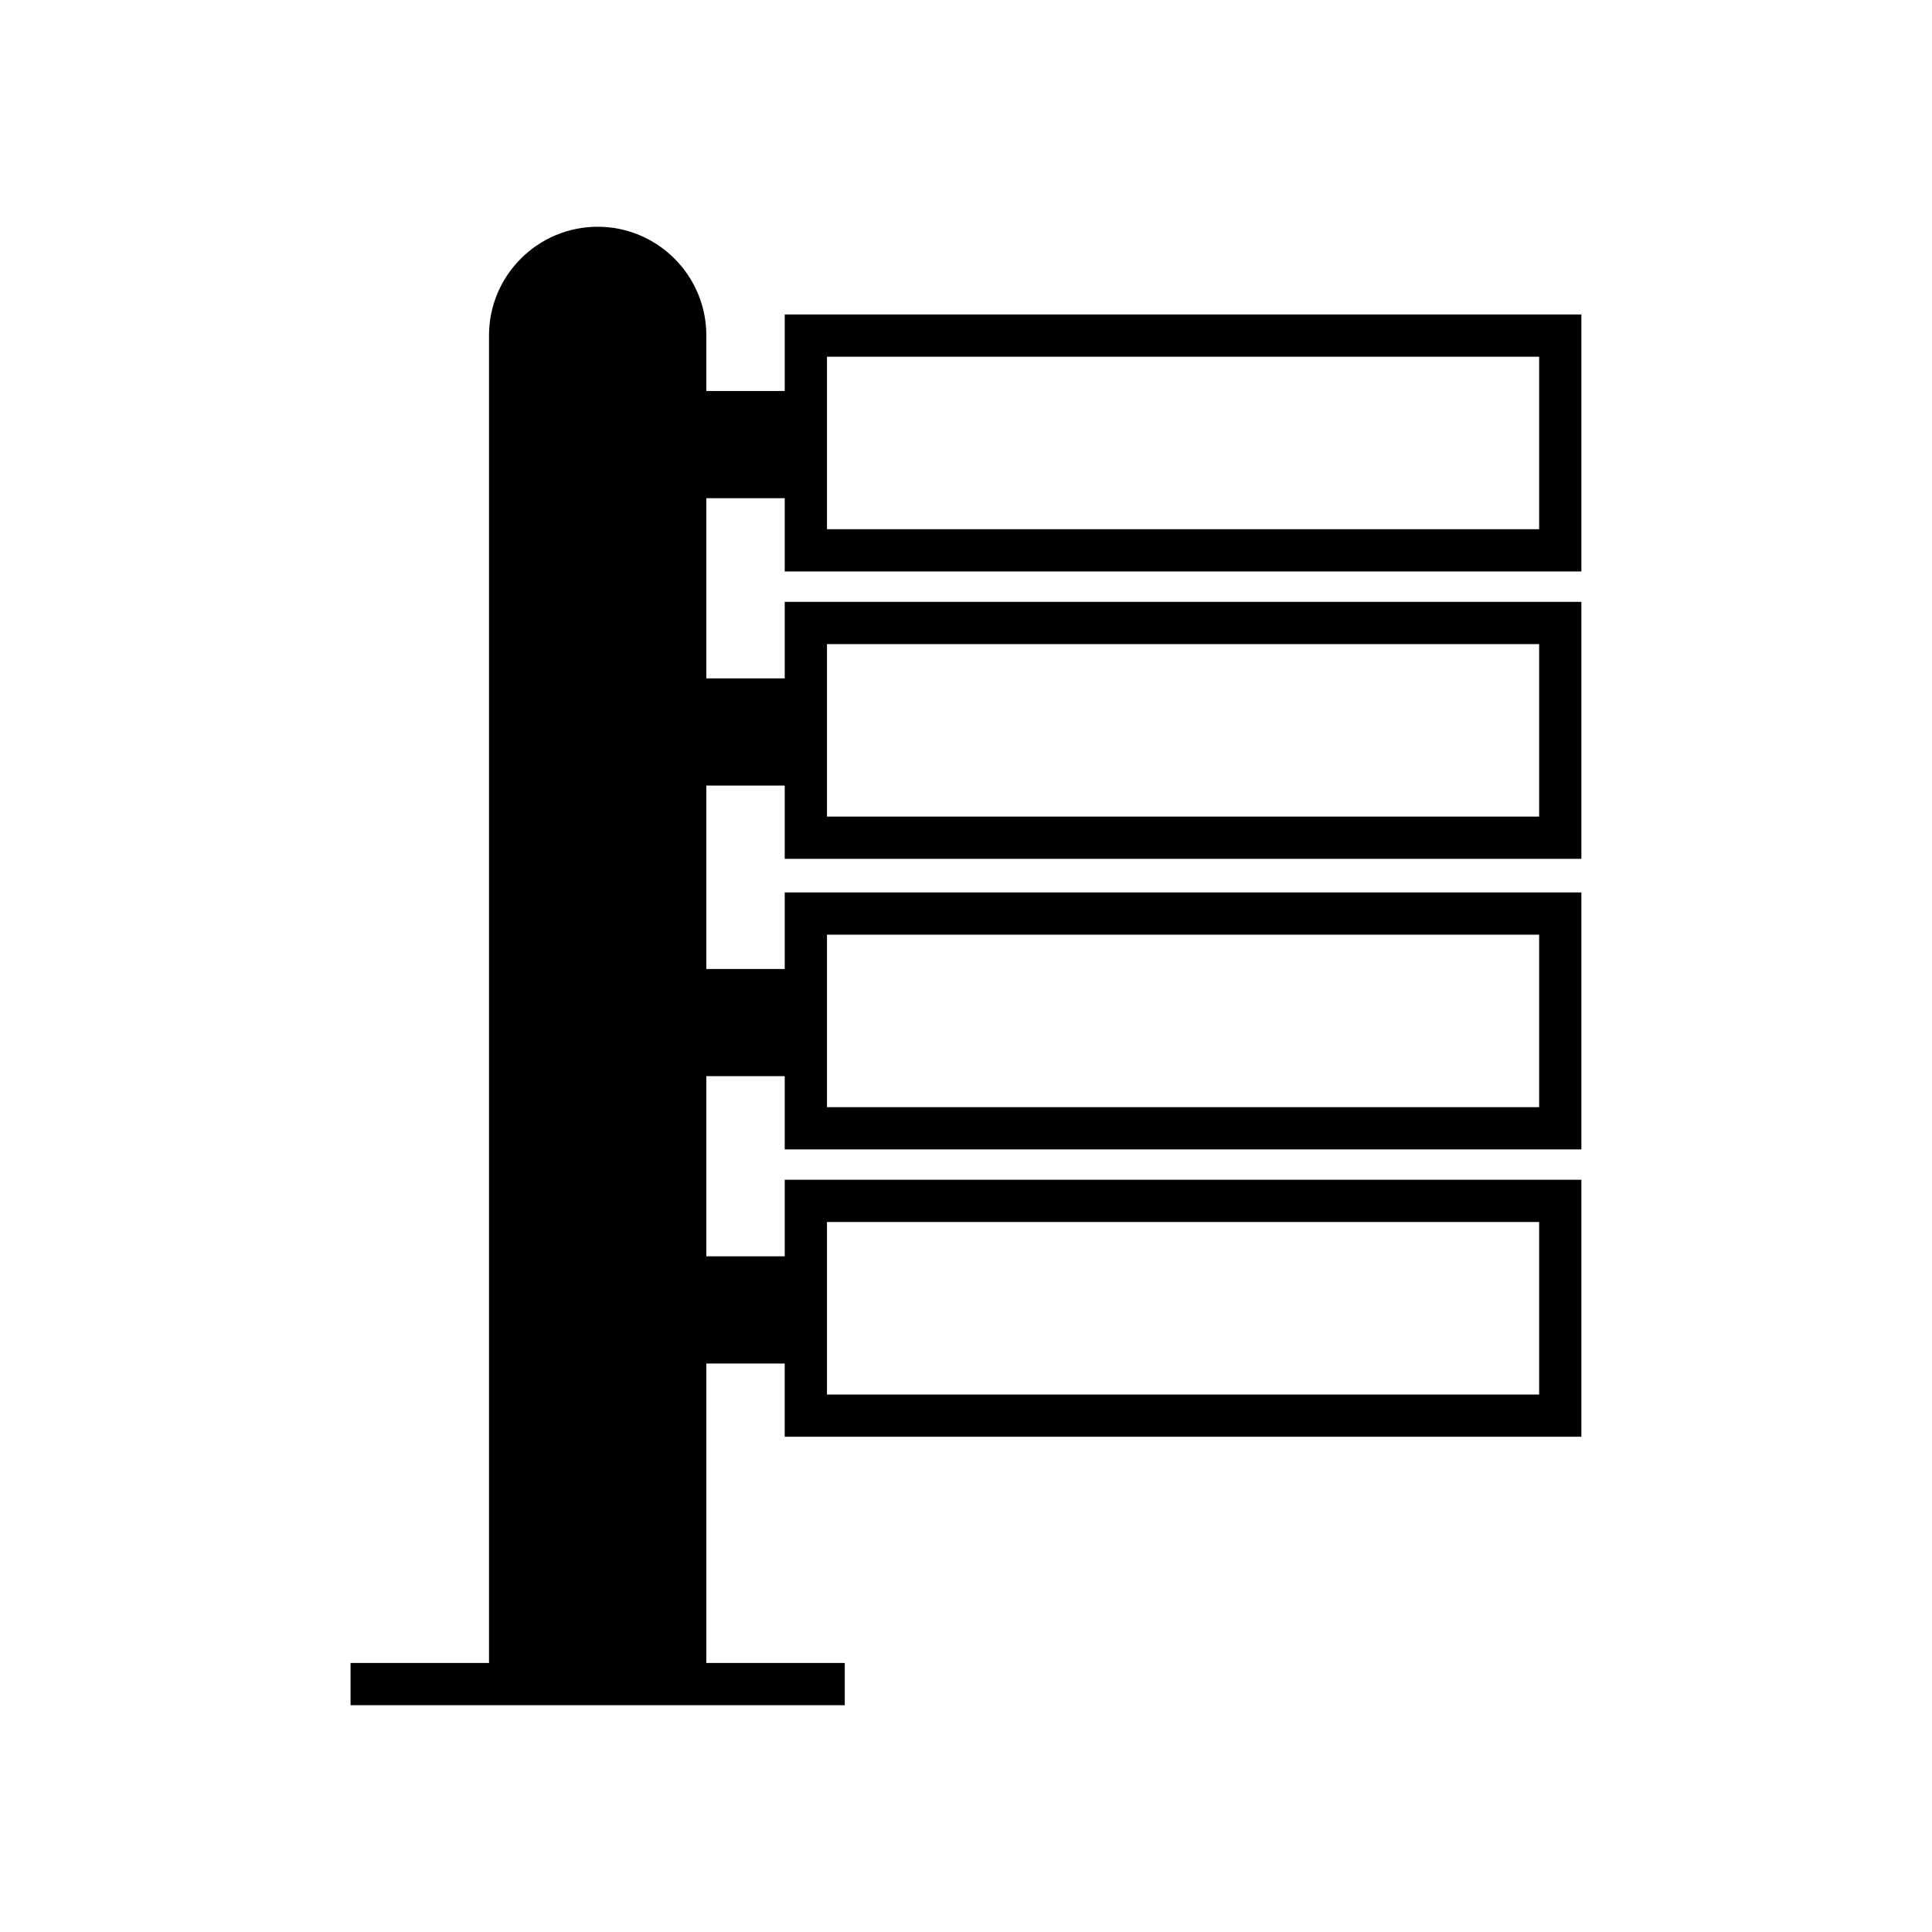 <?xml version="1.0" encoding="UTF-8"?>
<!-- Uploaded to: ICON Repo, www.iconrepo.com, Generator: ICON Repo Mixer Tools -->
<svg fill="#000000" width="800px" height="800px" version="1.1" viewBox="144 144 512 512" xmlns="http://www.w3.org/2000/svg">
 <path d="m302.39 204.09c-15.879 0-28.797 12.918-28.797 28.797v351.82h-36.691v11.195h130.97v-11.195h-36.691v-79.359h20.777v19.41h211.12l0.004-68.105h-211.12v20.289h-20.777v-47.746h20.777v19.406h211.12v-68.105h-211.12v20.289h-20.777v-48.594h20.777v19.406h211.12v-68.105h-211.12v20.285h-20.777v-47.746h20.777v19.406h211.12v-68.102h-211.12v20.285h-20.777v-14.742c-0.004-15.875-12.918-28.789-28.797-28.789zm60.77 263.76h188.73v45.715h-188.73zm0-76.156h188.73v45.711l-188.73 0.004zm0-77h188.73v45.711h-188.73zm0-76.156h188.73v45.711h-188.73z"/>
</svg>